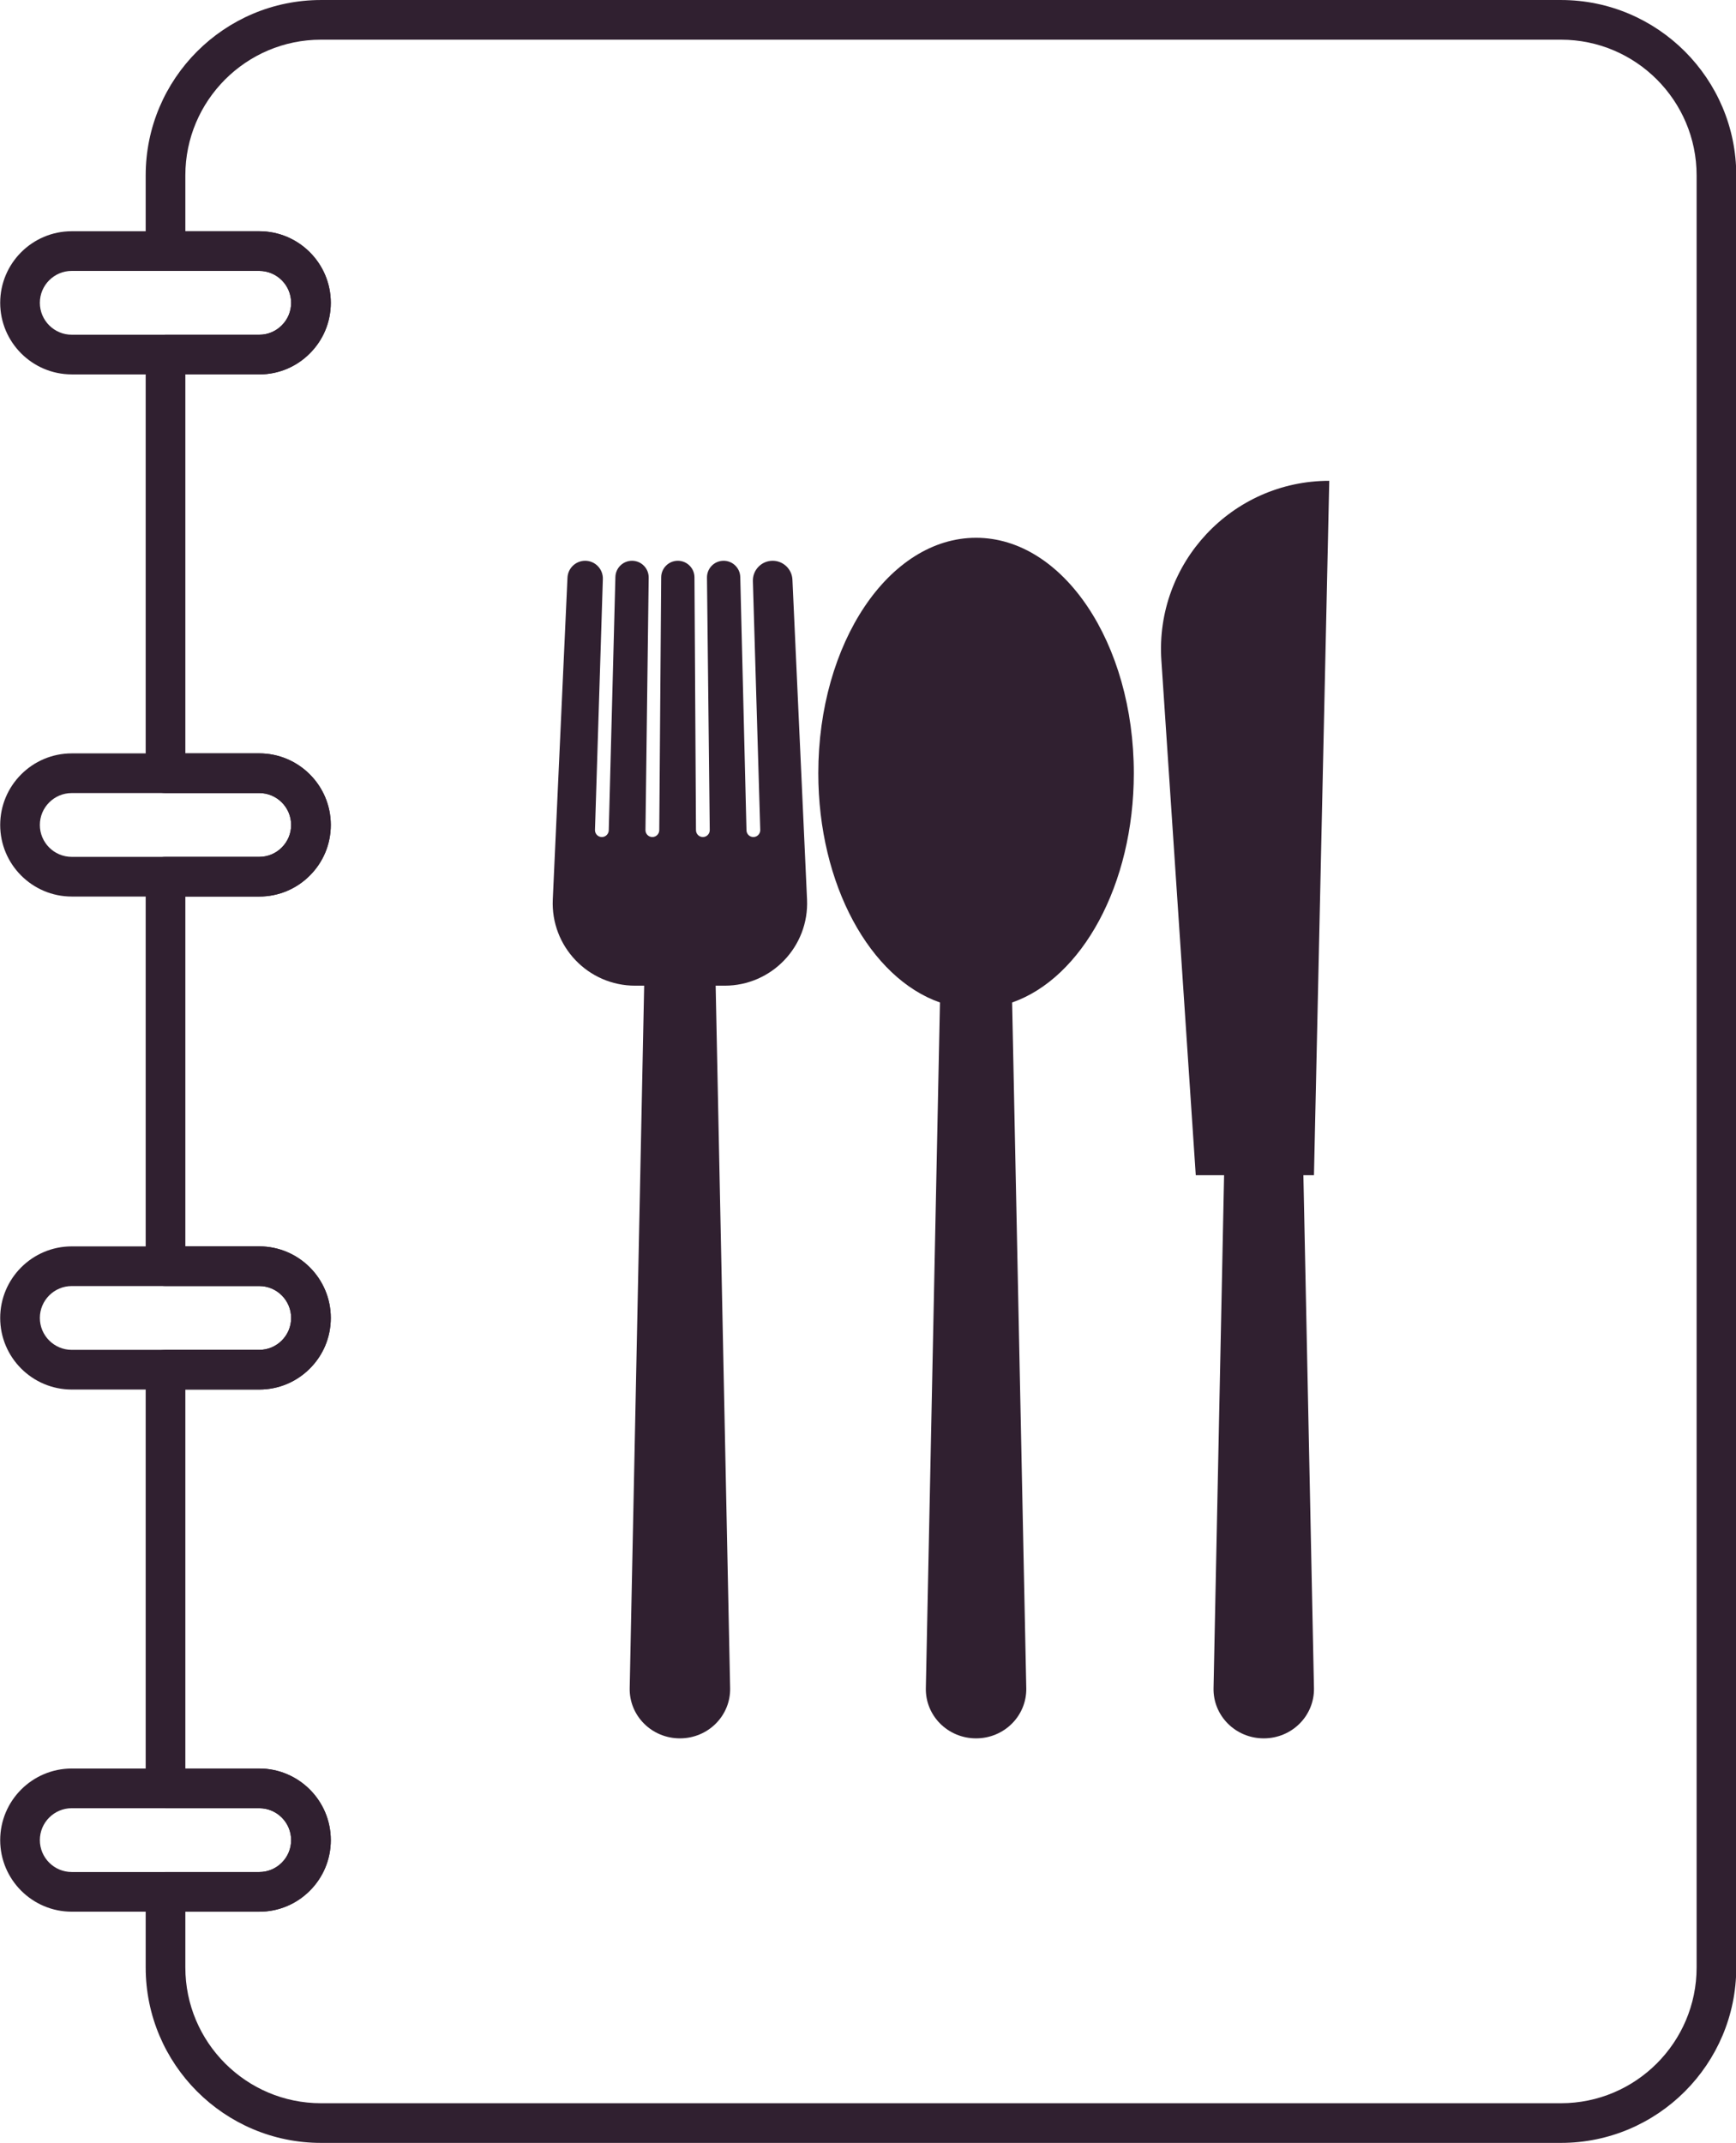 <?xml version="1.0" encoding="UTF-8" standalone="no"?><svg xmlns="http://www.w3.org/2000/svg" xmlns:xlink="http://www.w3.org/1999/xlink" fill="#000000" height="378.1" preserveAspectRatio="xMidYMid meet" version="1" viewBox="144.4 108.6 306.4 378.1" width="306.4" zoomAndPan="magnify"><g fill="#302030" id="change1_1"><path d="M 286.84 267.297 L 284.262 210.871 C 284.176 209.008 282.637 207.539 280.77 207.539 C 278.801 207.539 277.223 209.168 277.281 211.137 L 278.582 255.031 C 278.602 255.715 278.051 256.281 277.367 256.281 C 276.707 256.281 276.168 255.758 276.152 255.098 L 275.055 210.406 C 275.016 208.812 273.711 207.539 272.117 207.539 C 270.48 207.539 269.16 208.875 269.18 210.512 L 269.668 255.055 C 269.676 255.73 269.129 256.281 268.453 256.281 C 267.785 256.281 267.242 255.742 267.238 255.074 L 266.973 210.461 C 266.965 208.848 265.652 207.539 264.035 207.539 C 262.422 207.539 261.109 208.844 261.098 210.457 L 260.758 255.078 C 260.75 255.742 260.207 256.281 259.539 256.281 C 258.863 256.281 258.316 255.73 258.324 255.051 L 258.891 210.516 C 258.91 208.879 257.59 207.539 255.953 207.539 C 254.359 207.539 253.055 208.809 253.016 210.402 L 251.844 255.098 C 251.824 255.758 251.285 256.281 250.629 256.281 C 249.941 256.281 249.391 255.715 249.414 255.027 L 250.801 210.762 C 250.855 209 249.441 207.539 247.68 207.539 C 246.012 207.539 244.637 208.852 244.559 210.52 L 241.965 267.297 C 241.586 275.582 248.203 282.508 256.496 282.508 L 258.094 282.508 L 255.539 406.441 C 255.438 411.293 259.406 415.305 264.402 415.305 C 269.398 415.305 273.367 411.293 273.266 406.441 L 270.711 282.508 L 272.309 282.508 C 280.602 282.508 287.219 275.582 286.84 267.297" fill="inherit"/><path d="M 344.516 245.023 C 344.516 222.082 332.051 203.484 316.672 203.484 C 301.293 203.484 288.828 222.082 288.828 245.023 C 288.828 264.695 297.992 281.176 310.301 285.473 L 307.809 406.441 C 307.707 411.293 311.676 415.305 316.672 415.305 C 321.668 415.305 325.637 411.293 325.535 406.441 L 323.039 285.473 C 335.352 281.176 344.516 264.695 344.516 245.023" fill="inherit"/><path d="M 379.012 193.43 C 361.828 193.43 348.23 207.965 349.379 225.109 L 355.449 315.945 L 360.449 315.945 L 358.586 406.441 C 358.484 411.293 362.449 415.305 367.449 415.305 C 372.445 415.305 376.41 411.293 376.312 406.441 L 374.445 315.945 L 376.312 315.945 L 379.012 193.43" fill="inherit"/><path d="M 177.113 445.891 L 177.113 455.73 C 177.113 468.938 187.855 479.68 201.055 479.68 L 419.906 479.68 C 433.105 479.68 443.848 468.938 443.848 455.73 L 443.848 139.539 C 443.848 126.34 433.105 115.602 419.906 115.602 L 201.055 115.602 C 187.855 115.602 177.113 126.34 177.113 139.539 L 177.113 149.398 L 190.156 149.398 C 197.117 149.398 202.785 155.066 202.785 162.031 C 202.785 165.41 201.469 168.582 199.074 170.961 C 196.711 173.344 193.535 174.66 190.156 174.66 L 177.113 174.66 L 177.113 241.52 L 190.156 241.52 C 197.117 241.52 202.785 247.188 202.785 254.148 C 202.785 257.531 201.469 260.703 199.07 263.082 C 196.711 265.461 193.535 266.781 190.156 266.781 L 177.113 266.781 L 177.113 328.5 L 190.156 328.5 C 197.117 328.5 202.785 334.164 202.785 341.129 C 202.785 344.516 201.469 347.691 199.07 350.074 C 196.699 352.449 193.527 353.762 190.156 353.762 L 177.113 353.762 L 177.113 420.629 L 190.156 420.629 C 197.117 420.629 202.785 426.297 202.785 433.262 C 202.785 436.633 201.469 439.805 199.078 442.195 C 196.699 444.578 193.527 445.891 190.156 445.891 Z M 419.906 486.68 L 201.055 486.68 C 183.996 486.68 170.113 472.797 170.113 455.73 L 170.113 442.391 C 170.113 440.457 171.684 438.891 173.613 438.891 L 190.156 438.891 C 191.656 438.891 193.07 438.305 194.129 437.246 C 195.195 436.18 195.785 434.762 195.785 433.262 C 195.785 430.156 193.262 427.629 190.156 427.629 L 173.613 427.629 C 171.684 427.629 170.113 426.062 170.113 424.129 L 170.113 350.262 C 170.113 348.328 171.684 346.762 173.613 346.762 L 190.156 346.762 C 191.656 346.762 193.07 346.176 194.129 345.117 C 195.199 344.051 195.785 342.641 195.785 341.129 C 195.785 338.027 193.262 335.5 190.156 335.5 L 173.613 335.5 C 171.684 335.5 170.113 333.934 170.113 332 L 170.113 263.281 C 170.113 261.348 171.684 259.781 173.613 259.781 L 190.156 259.781 C 191.656 259.781 193.066 259.195 194.121 258.133 C 195.199 257.062 195.785 255.652 195.785 254.148 C 195.785 251.047 193.262 248.52 190.156 248.52 L 173.613 248.52 C 171.684 248.52 170.113 246.953 170.113 245.02 L 170.113 171.16 C 170.113 169.227 171.684 167.66 173.613 167.66 L 190.156 167.66 C 191.656 167.66 193.066 167.074 194.121 166.012 C 195.199 164.941 195.785 163.531 195.785 162.031 C 195.785 158.926 193.262 156.398 190.156 156.398 L 173.613 156.398 C 171.684 156.398 170.113 154.832 170.113 152.898 L 170.113 139.539 C 170.113 122.48 183.996 108.602 201.055 108.602 L 419.906 108.602 C 436.965 108.602 450.848 122.48 450.848 139.539 L 450.848 455.73 C 450.848 472.797 436.965 486.68 419.906 486.68" fill="inherit"/><path d="M 157.062 335.504 C 153.961 335.504 151.434 338.031 151.434 341.133 C 151.434 344.238 153.961 346.762 157.062 346.762 L 190.156 346.762 C 193.262 346.762 195.785 344.238 195.785 341.133 C 195.785 338.031 193.262 335.504 190.156 335.504 Z M 190.156 353.762 L 157.062 353.762 C 150.102 353.762 144.434 348.098 144.434 341.133 C 144.434 334.172 150.102 328.504 157.062 328.504 L 190.156 328.504 C 197.121 328.504 202.785 334.172 202.785 341.133 C 202.785 348.098 197.121 353.762 190.156 353.762" fill="inherit"/><path d="M 157.062 427.629 C 153.961 427.629 151.434 430.156 151.434 433.258 C 151.434 436.363 153.961 438.887 157.062 438.887 L 190.156 438.887 C 193.262 438.887 195.785 436.363 195.785 433.258 C 195.785 430.156 193.262 427.629 190.156 427.629 Z M 190.156 445.887 L 157.062 445.887 C 150.102 445.887 144.434 440.223 144.434 433.258 C 144.434 426.297 150.102 420.629 157.062 420.629 L 190.156 420.629 C 197.121 420.629 202.785 426.297 202.785 433.258 C 202.785 440.223 197.121 445.887 190.156 445.887" fill="inherit"/><path d="M 157.062 156.398 C 153.961 156.398 151.434 158.922 151.434 162.027 C 151.434 165.129 153.961 167.656 157.062 167.656 L 190.156 167.656 C 193.262 167.656 195.785 165.129 195.785 162.027 C 195.785 158.922 193.262 156.398 190.156 156.398 Z M 190.156 174.656 L 157.062 174.656 C 150.102 174.656 144.434 168.988 144.434 162.027 C 144.434 155.062 150.102 149.398 157.062 149.398 L 190.156 149.398 C 197.121 149.398 202.785 155.062 202.785 162.027 C 202.785 168.988 197.121 174.656 190.156 174.656" fill="inherit"/><path d="M 157.062 248.523 C 153.961 248.523 151.434 251.047 151.434 254.152 C 151.434 257.258 153.961 259.781 157.062 259.781 L 190.156 259.781 C 193.262 259.781 195.785 257.258 195.785 254.152 C 195.785 251.047 193.262 248.523 190.156 248.523 Z M 190.156 266.781 L 157.062 266.781 C 150.102 266.781 144.434 261.117 144.434 254.152 C 144.434 247.188 150.102 241.523 157.062 241.523 L 190.156 241.523 C 197.121 241.523 202.785 247.188 202.785 254.152 C 202.785 261.117 197.121 266.781 190.156 266.781" fill="inherit"/></g></svg>